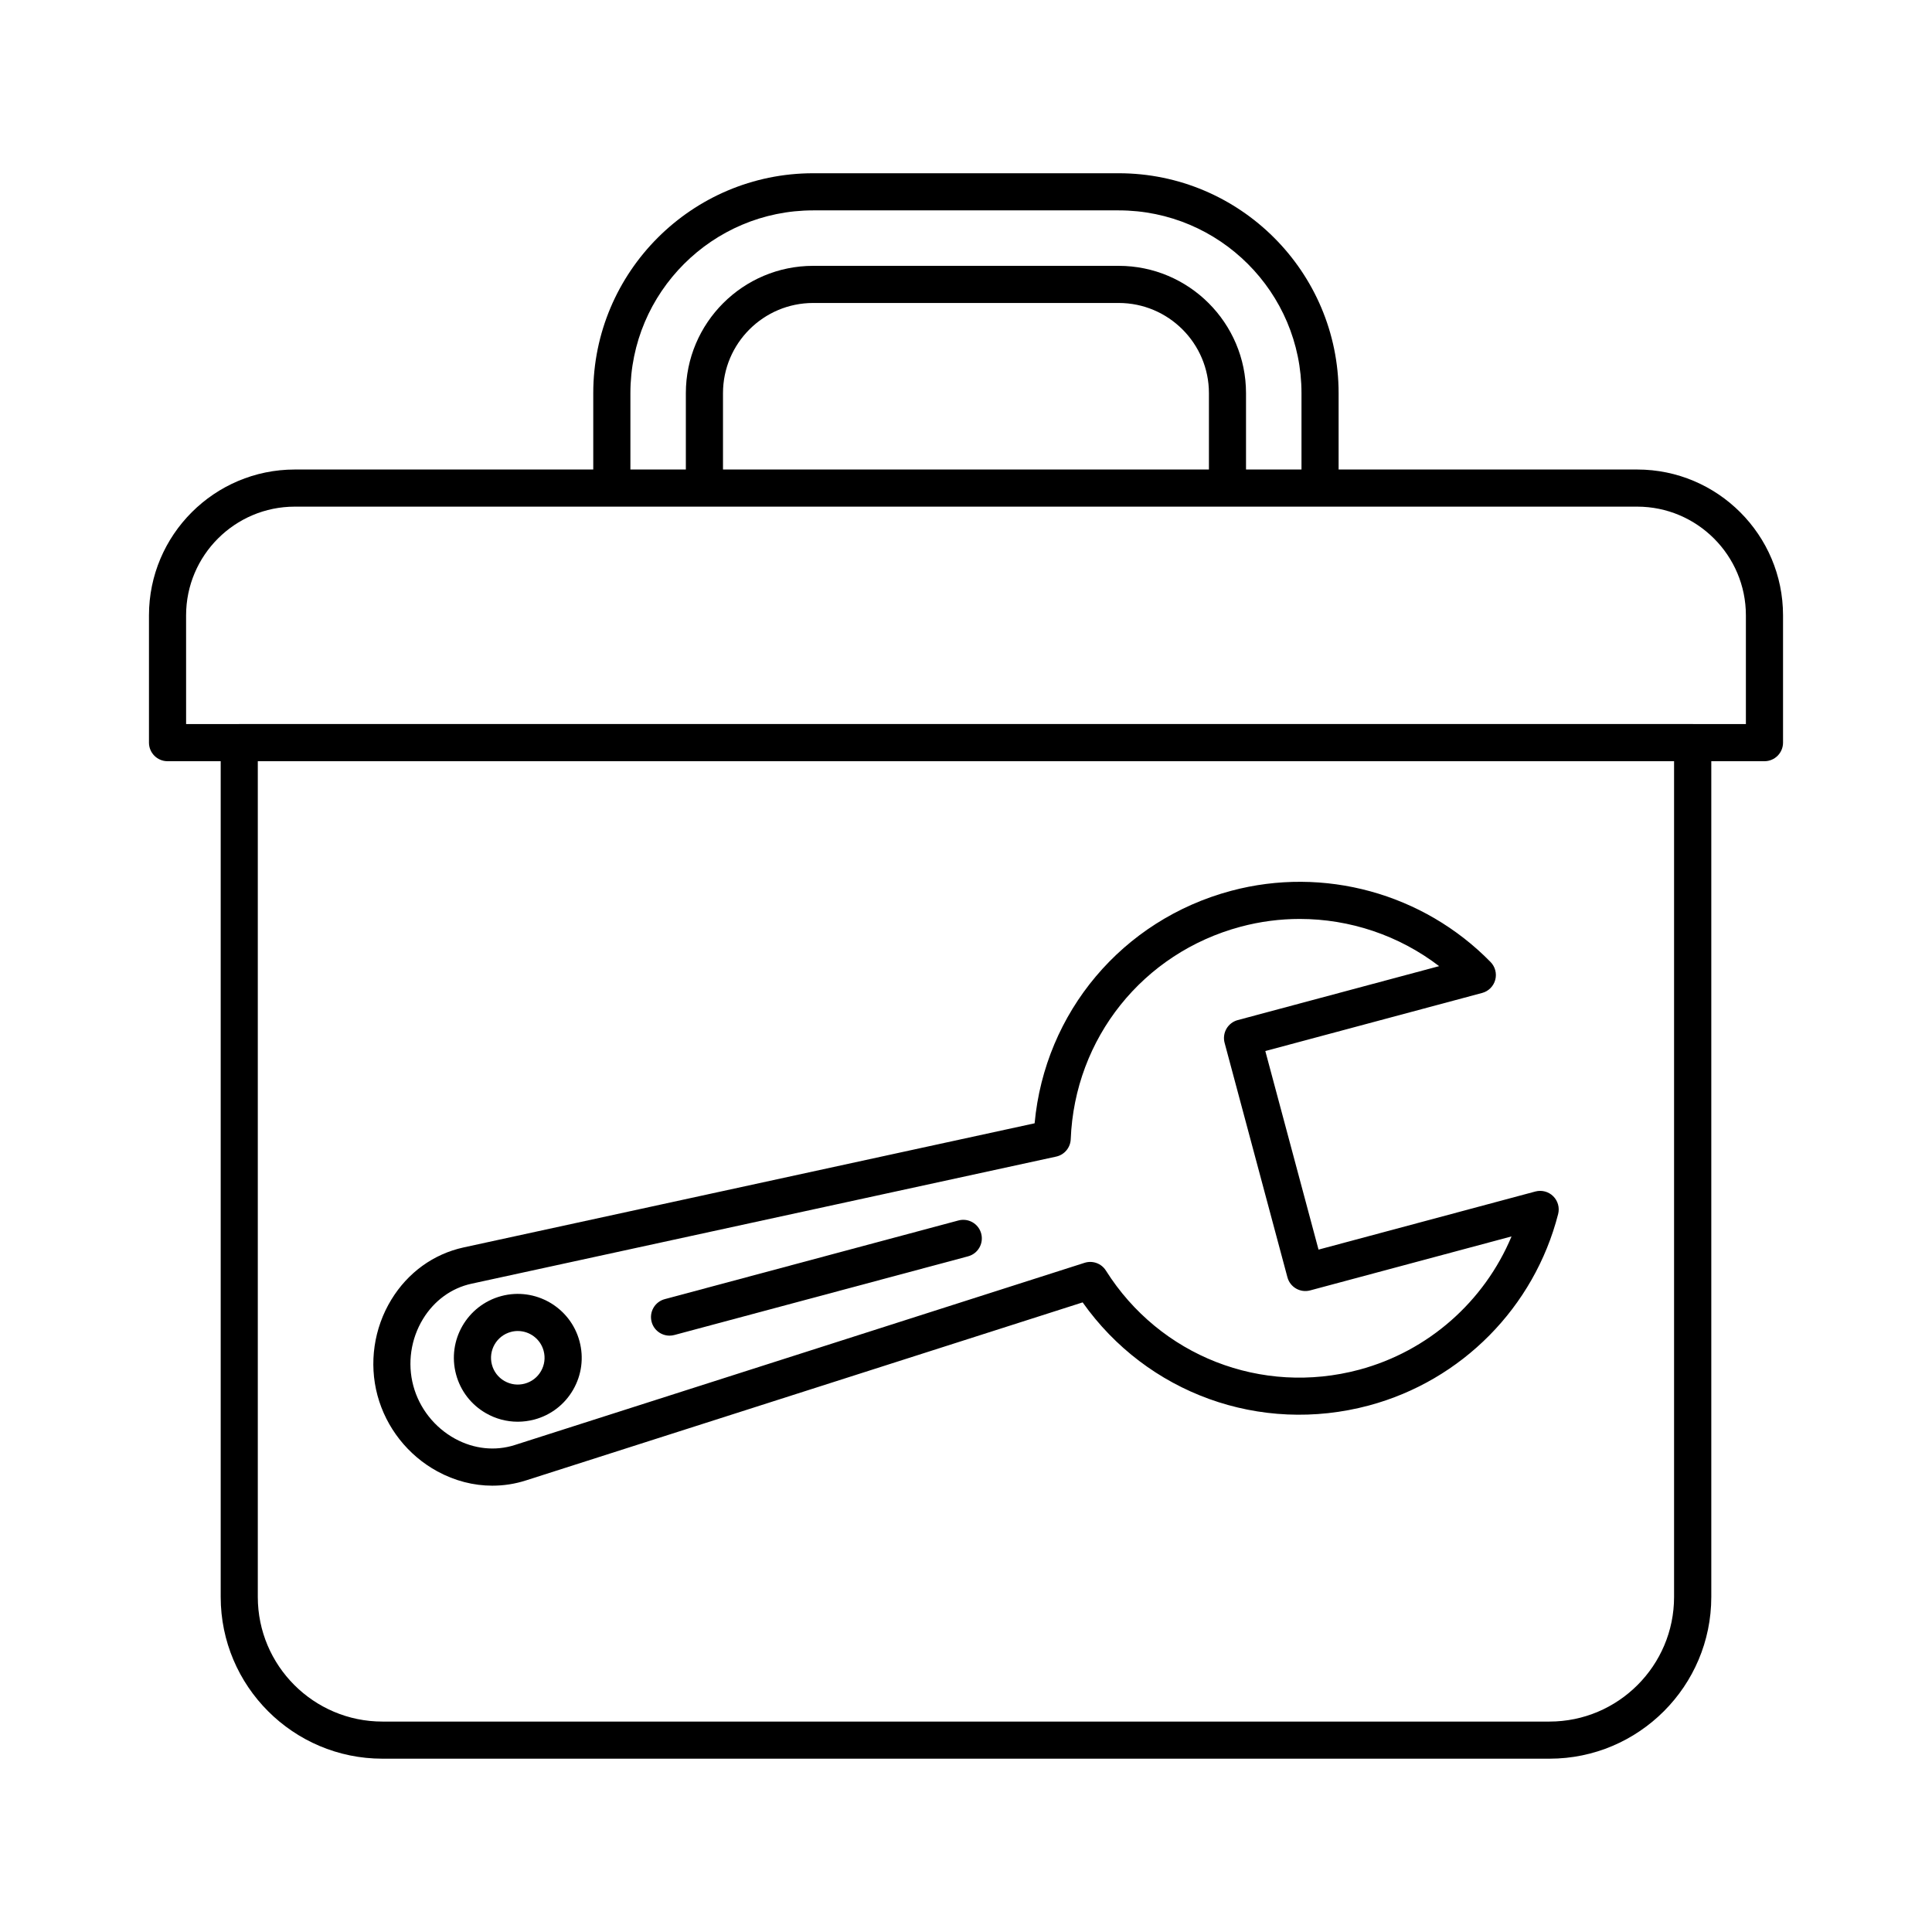 <?xml version="1.0" encoding="UTF-8"?>
<!-- Uploaded to: ICON Repo, www.svgrepo.com, Generator: ICON Repo Mixer Tools -->
<svg fill="#000000" width="800px" height="800px" version="1.1" viewBox="144 144 512 512" xmlns="http://www.w3.org/2000/svg">
 <g>
  <path d="m554.64 610.07h-309.29c-23.637 0-42.863-19.227-42.863-42.863v-226.4c0-2.715 2.203-4.922 4.922-4.922h385.18c2.715 0 4.922 2.203 4.922 4.922v226.4c-0.004 23.637-19.23 42.863-42.867 42.863zm-342.32-264.34v221.48c0 18.215 14.82 33.023 33.023 33.023h309.28c18.215 0 33.023-14.82 33.023-33.023v-221.48z"/>
  <path d="m611.6 345.73h-423.2c-2.715 0-4.922-2.203-4.922-4.922v-33.73c0-21.312 17.34-38.652 38.652-38.652h355.74c21.312 0 38.652 17.34 38.652 38.652v33.73c0 2.719-2.207 4.922-4.922 4.922zm-418.28-9.84h413.36v-28.812c0-15.891-12.93-28.812-28.812-28.812h-355.74c-15.891 0-28.812 12.93-28.812 28.812z"/>
  <path d="m493.83 276.22c-2.715 0-4.922-2.203-4.922-4.922v-23.105c0-26.707-21.727-48.441-48.441-48.441h-80.965c-26.707 0-48.441 21.727-48.441 48.441v23.105c0 2.715-2.203 4.922-4.922 4.922-2.715 0-4.922-2.203-4.922-4.922v-23.105c0-32.137 26.145-58.281 58.281-58.281h80.965c32.137 0 58.281 26.145 58.281 58.281v23.105c0.008 2.715-2.188 4.922-4.914 4.922z"/>
  <path d="m469.3 276.22c-2.715 0-4.922-2.203-4.922-4.922v-23.105c0-13.188-10.727-23.902-23.91-23.902h-80.965c-13.188 0-23.902 10.727-23.902 23.902v23.105c0 2.715-2.203 4.922-4.922 4.922-2.715 0-4.922-2.203-4.922-4.922v-23.105c0-18.609 15.133-33.742 33.742-33.742h80.965c18.609 0 33.742 15.145 33.742 33.742v23.105c0.016 2.715-2.18 4.922-4.906 4.922z"/>
  <path d="m274.49 537.72c-4.988 0-9.977-1.277-14.594-3.797-7.793-4.25-13.57-11.59-15.863-20.133-2.293-8.543-0.953-17.789 3.672-25.367 4.387-7.191 11.188-12.102 19.16-13.844l151.32-32.895c2.715-29.391 23.211-53.875 52.043-61.598 24.602-6.594 50.961 0.641 68.793 18.863 1.219 1.25 1.691 3.051 1.23 4.742-0.461 1.684-1.781 3-3.473 3.453l-57.457 15.391 14.102 52.625 57.457-15.398c1.684-0.453 3.492 0.02 4.734 1.25 1.238 1.23 1.742 3.019 1.309 4.723-6.328 24.699-25.543 44.141-50.145 50.734-28.82 7.723-58.824-3.227-75.867-27.324l-147.5 47.172c-2.914 0.941-5.918 1.402-8.918 1.402zm213.95-150.19c-5.227 0-10.5 0.68-15.676 2.066-25.879 6.938-43.965 29.559-45.008 56.305-0.09 2.242-1.684 4.144-3.867 4.613l-154.94 33.684c-5.312 1.152-9.879 4.477-12.852 9.348-3.227 5.293-4.164 11.738-2.566 17.691 1.594 5.953 5.629 11.07 11.07 14.043 5.008 2.734 10.617 3.324 15.805 1.672l151.02-48.293c2.144-0.68 4.469 0.168 5.656 2.066 14.277 22.641 41.25 33.191 67.129 26.262 18.312-4.91 33.16-18.098 40.363-35.324l-53.371 14.309c-2.629 0.699-5.324-0.855-6.023-3.484l-16.648-62.129c-0.336-1.258-0.156-2.609 0.492-3.731 0.648-1.121 1.73-1.957 2.992-2.293l53.371-14.297c-10.656-8.16-23.676-12.508-36.949-12.508z"/>
  <path d="m281.19 520.77c-2.934 0-5.836-0.766-8.441-2.273-3.918-2.262-6.723-5.914-7.891-10.281-2.422-9.023 2.953-18.32 11.977-20.742 9.023-2.422 18.332 2.953 20.742 11.977 1.172 4.367 0.57 8.934-1.691 12.852s-5.914 6.723-10.281 7.891c-1.465 0.383-2.941 0.578-4.414 0.578zm0.027-24.039c-0.609 0-1.219 0.078-1.832 0.246-3.777 1.012-6.031 4.91-5.019 8.688 0.492 1.832 1.664 3.367 3.305 4.309 1.645 0.945 3.551 1.199 5.383 0.707 1.832-0.492 3.367-1.664 4.309-3.305 0.945-1.645 1.199-3.551 0.707-5.383-0.848-3.176-3.723-5.262-6.852-5.262z"/>
  <path d="m321.44 497.96c-2.176 0-4.164-1.445-4.754-3.652-0.699-2.629 0.855-5.324 3.484-6.023l77.836-20.852c2.629-0.699 5.324 0.855 6.023 3.484 0.699 2.629-0.855 5.324-3.484 6.023l-77.836 20.852c-0.426 0.109-0.848 0.168-1.27 0.168z"/>
 </g>
</svg>